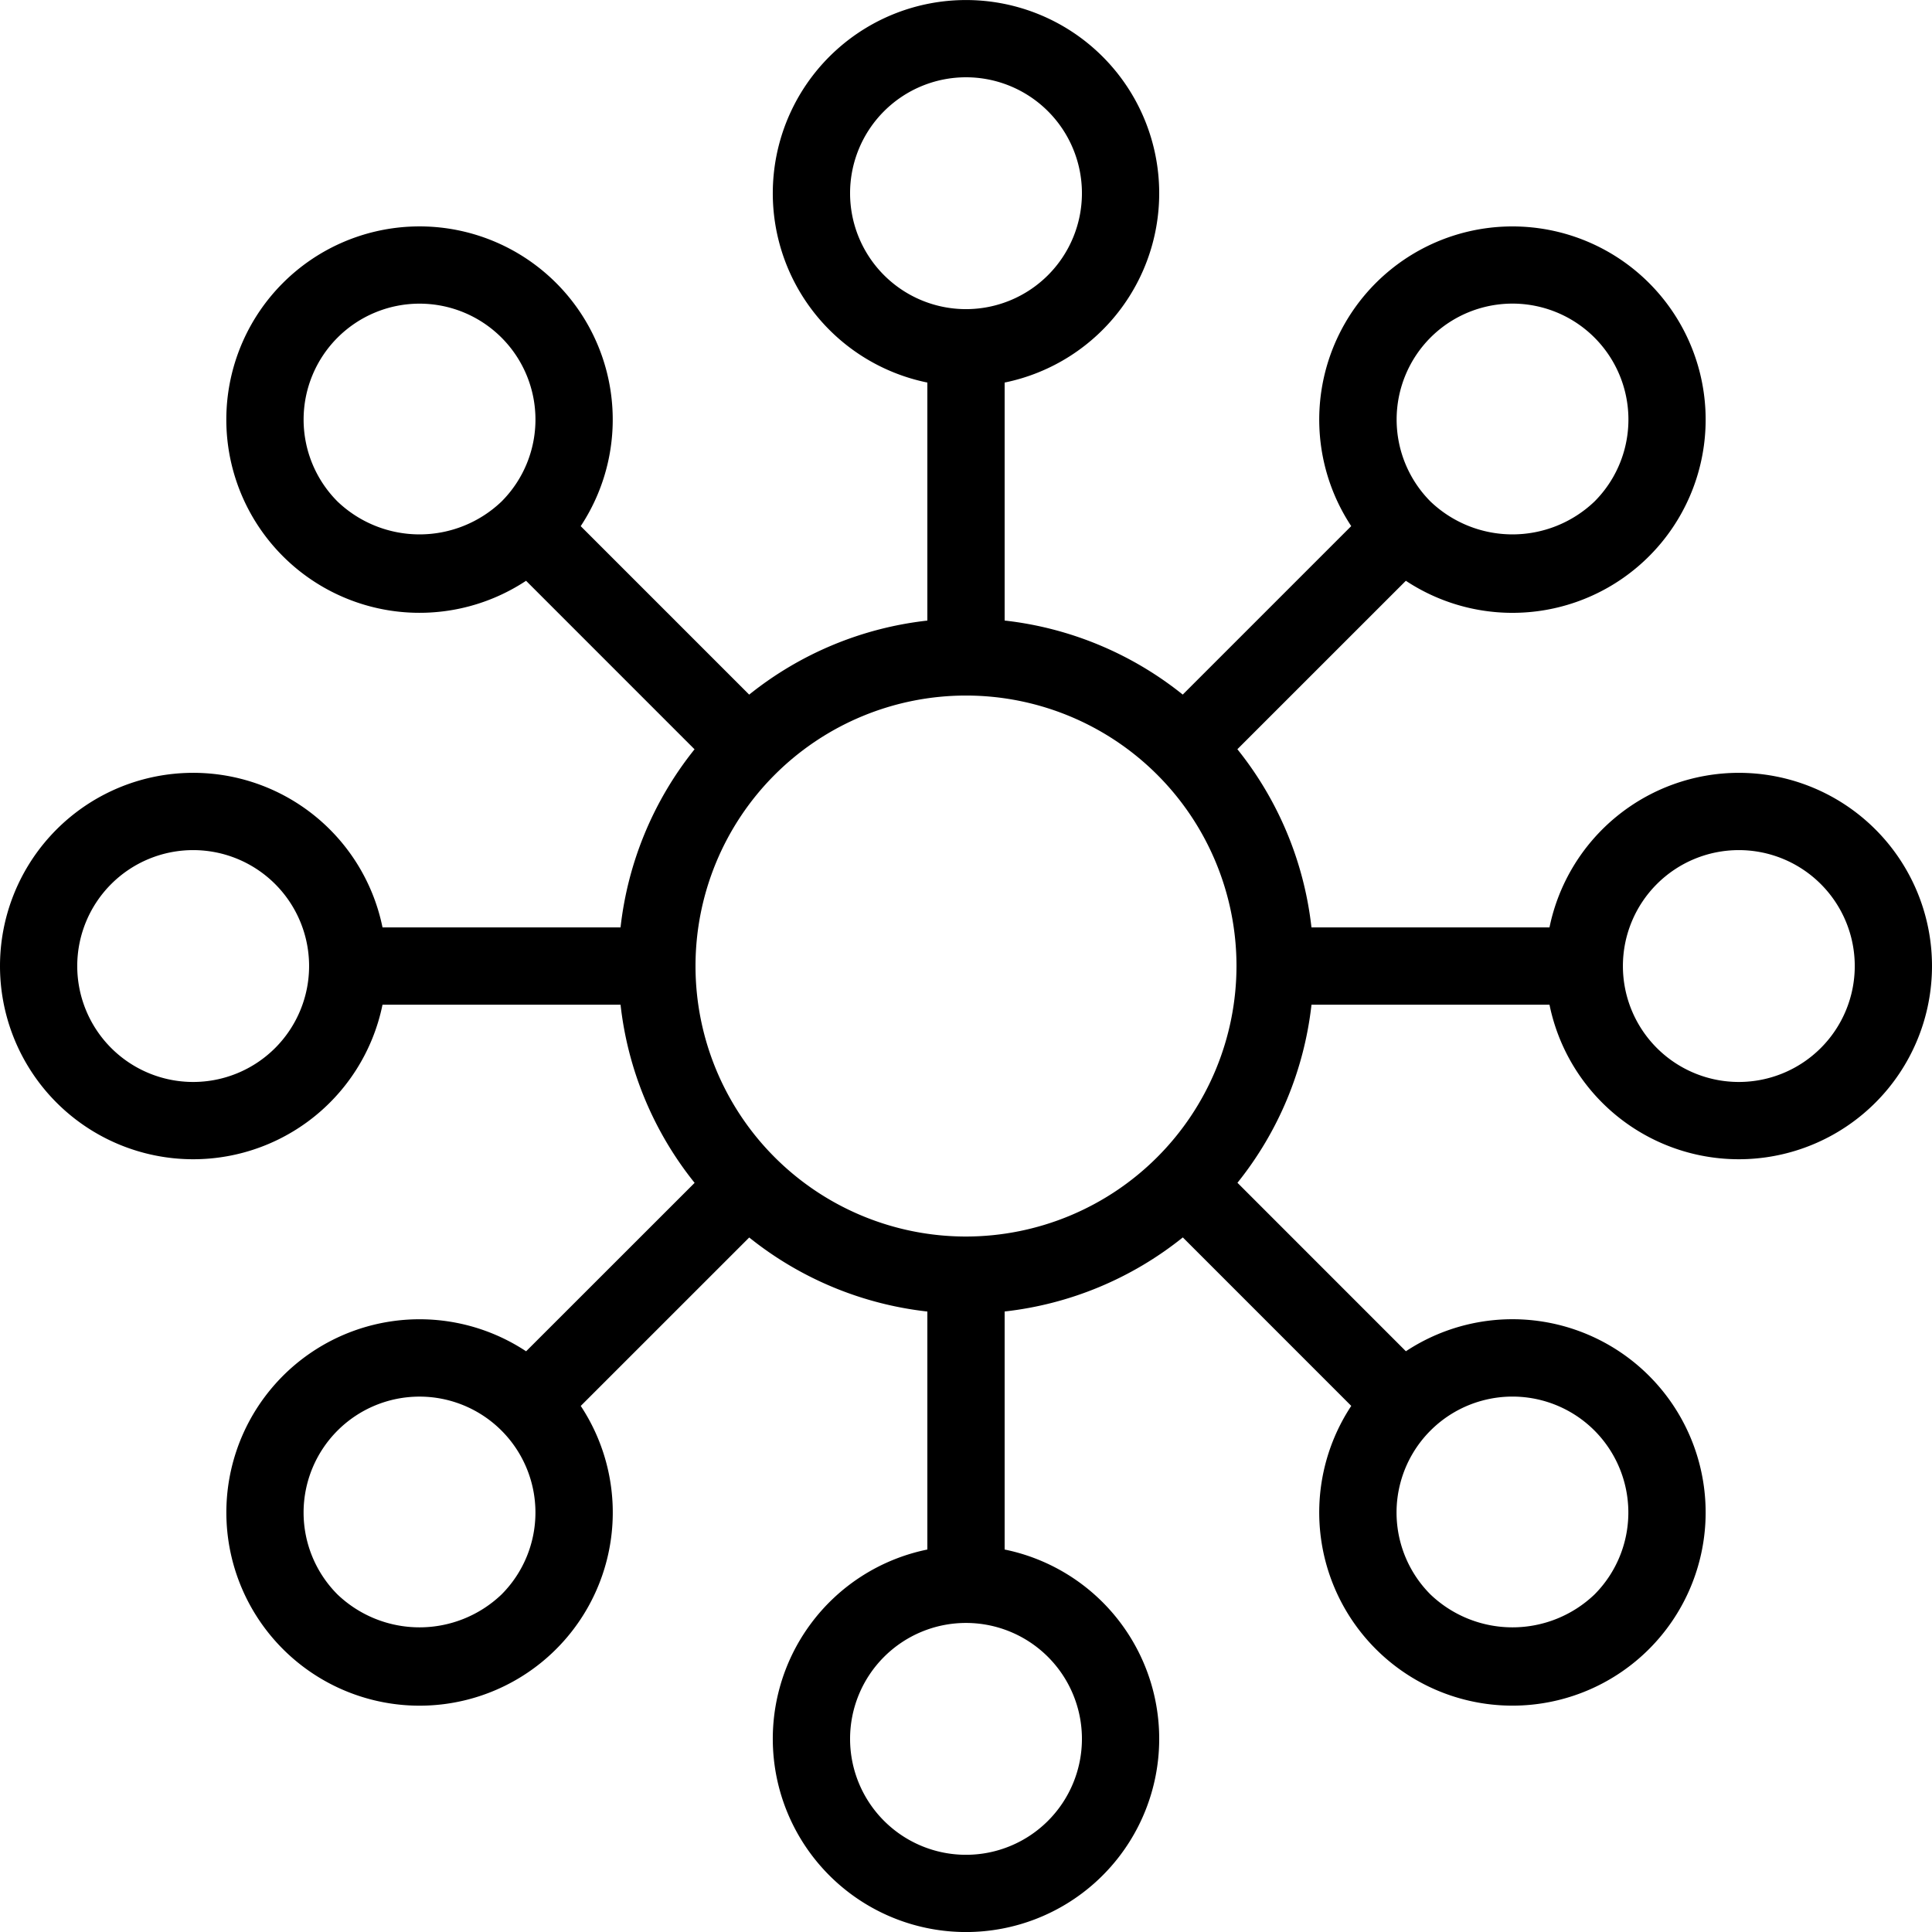<svg xmlns="http://www.w3.org/2000/svg" viewBox="0 0 49.998 49.999">
  <g id="Ebene_1" transform="translate(-7.001 -7)">
    <path id="Path_40983" data-name="Path 40983" d="M52,27a5.007,5.007,0,0,0-4.9,4h-6.16a8.954,8.954,0,0,0-1.917-4.611l4.36-4.359a5,5,0,1,0-1.414-1.415l-4.36,4.36A8.953,8.953,0,0,0,33,23.059V16.9a5,5,0,1,0-2,0v6.16a8.948,8.948,0,0,0-4.611,1.916l-4.36-4.36a5,5,0,1,0-1.414,1.414l4.36,4.361A8.953,8.953,0,0,0,23.06,31H16.9a5,5,0,1,0,0,2h6.16a8.941,8.941,0,0,0,1.917,4.611L20.616,41.97a5,5,0,1,0,1.414,1.414l4.36-4.359A8.953,8.953,0,0,0,31,40.941V47.1a5,5,0,1,0,2,0v-6.16a8.949,8.949,0,0,0,4.611-1.917l4.359,4.36a5,5,0,1,0,1.414-1.414l-4.359-4.36A8.953,8.953,0,0,0,40.941,33H47.1A5,5,0,1,0,52,27ZM32,39a7,7,0,1,1,7-7A7.008,7.008,0,0,1,32,39ZM44.021,15.736a3,3,0,0,1,4.243,4.243,3.072,3.072,0,0,1-4.243,0A3.005,3.005,0,0,1,44.021,15.736ZM29,12a3,3,0,1,1,3,3A3,3,0,0,1,29,12ZM15.736,19.979a3,3,0,1,1,4.244,0A3.073,3.073,0,0,1,15.736,19.979ZM12,35a3,3,0,1,1,3-3A3,3,0,0,1,12,35Zm7.979,13.264a3.073,3.073,0,0,1-4.243,0,3,3,0,1,1,4.243,0ZM35,52a3,3,0,1,1-3-3A3,3,0,0,1,35,52Zm13.264-7.979a3.005,3.005,0,0,1,0,4.243,3.073,3.073,0,0,1-4.243,0,3,3,0,0,1,4.243-4.243ZM52,35a3,3,0,1,1,3-3A3,3,0,0,1,52,35Z"/>
  </g>
</svg>
